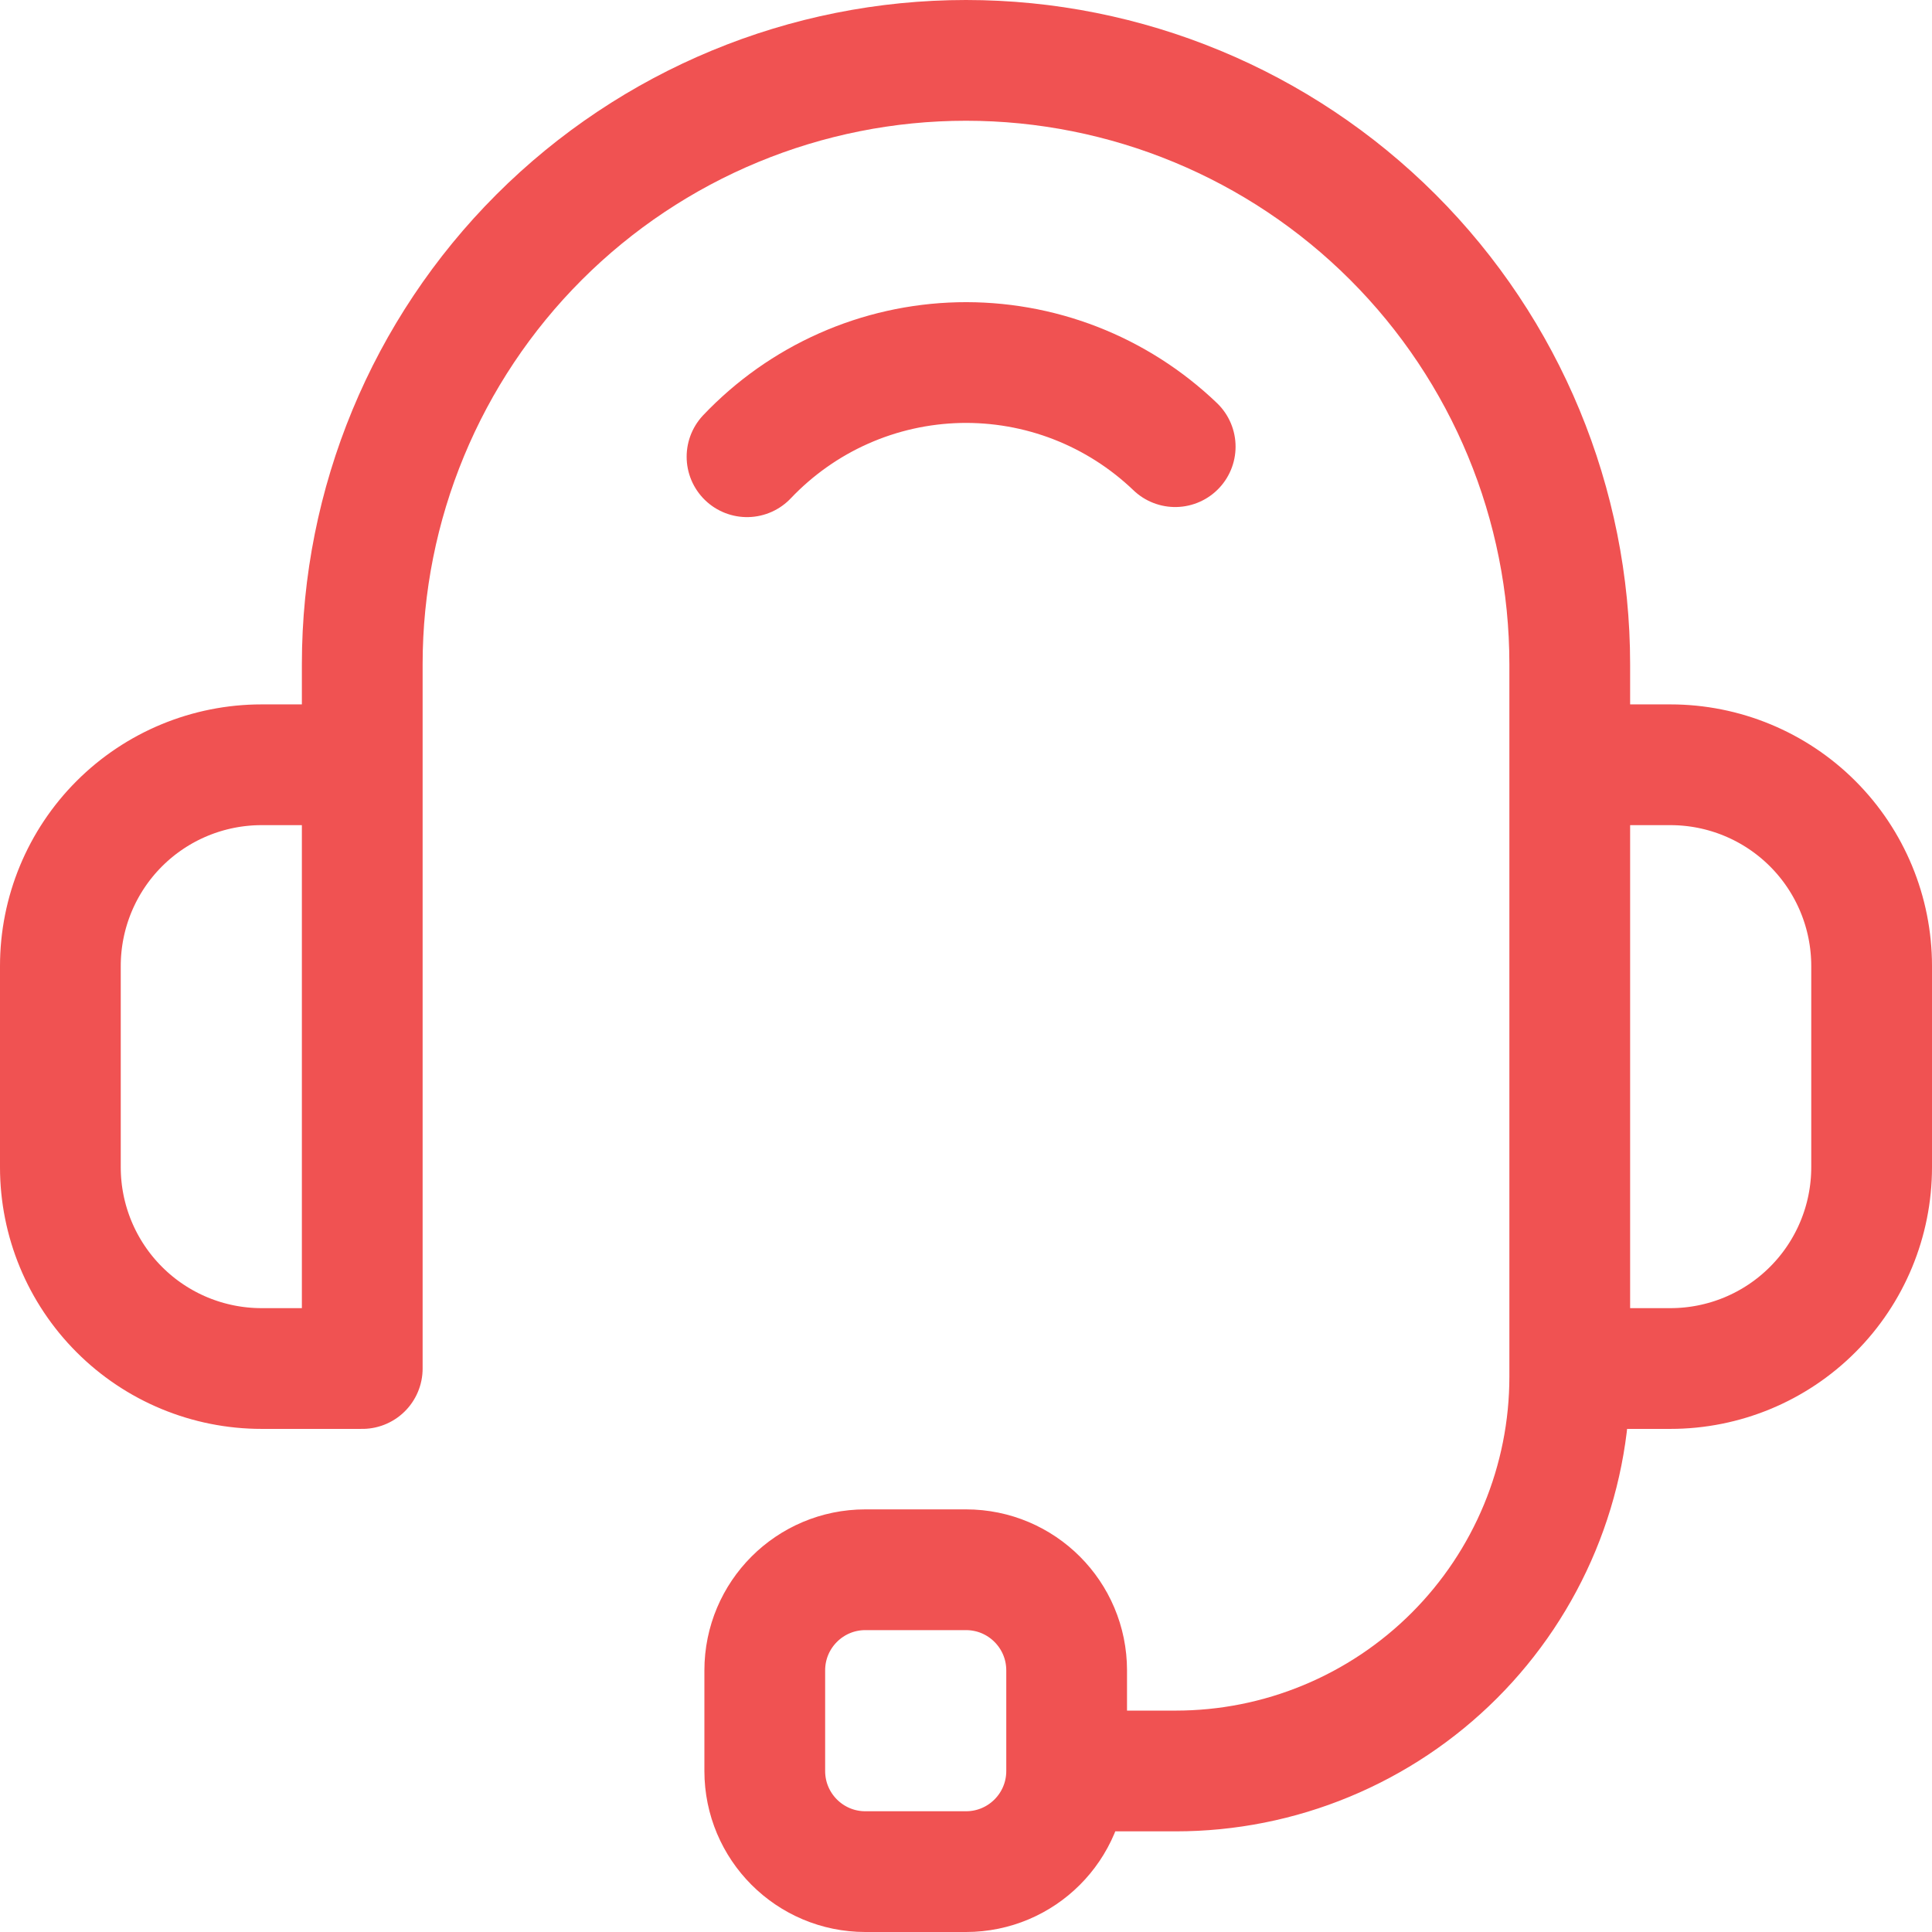 <svg width="32" height="32" viewBox="0 0 32 32" fill="none" xmlns="http://www.w3.org/2000/svg">
<path d="M19.465 7.398C18.989 6.942 18.428 6.584 17.814 6.345C17.199 6.106 16.544 5.991 15.884 6.006C15.225 6.022 14.576 6.167 13.973 6.435C13.371 6.702 12.827 7.087 12.373 7.565M17.667 29.333H19.472C20.329 29.333 21.178 29.165 21.97 28.836C22.762 28.508 23.482 28.027 24.088 27.421C24.694 26.815 25.175 26.095 25.503 25.303C25.831 24.511 26 23.662 26 22.805V11C26 8.348 24.946 5.804 23.071 3.929C21.196 2.054 18.652 1 16 1C13.348 1 10.804 2.054 8.929 3.929C7.054 5.804 6 8.348 6 11V22.667M17.667 29.333V27.667C17.667 26.746 16.921 26 16 26H14.333C13.413 26 12.667 26.746 12.667 27.667V29.333C12.667 30.254 13.413 31 14.333 31H16C16.921 31 17.667 30.254 17.667 29.333ZM6 22.667V12.667H4.333C3.449 12.667 2.601 13.018 1.976 13.643C1.351 14.268 1 15.116 1 16V19.333C1 20.217 1.351 21.065 1.976 21.69C2.601 22.316 3.449 22.667 4.333 22.667H6ZM26 12.667H27.667C28.551 12.667 29.399 13.018 30.024 13.643C30.649 14.268 31 15.116 31 16V19.333C31 20.217 30.649 21.065 30.024 21.69C29.399 22.316 28.551 22.667 27.667 22.667H26V12.667Z" stroke="#F05252" stroke-width="2" stroke-linecap="round" stroke-linejoin="round"/>
</svg>
